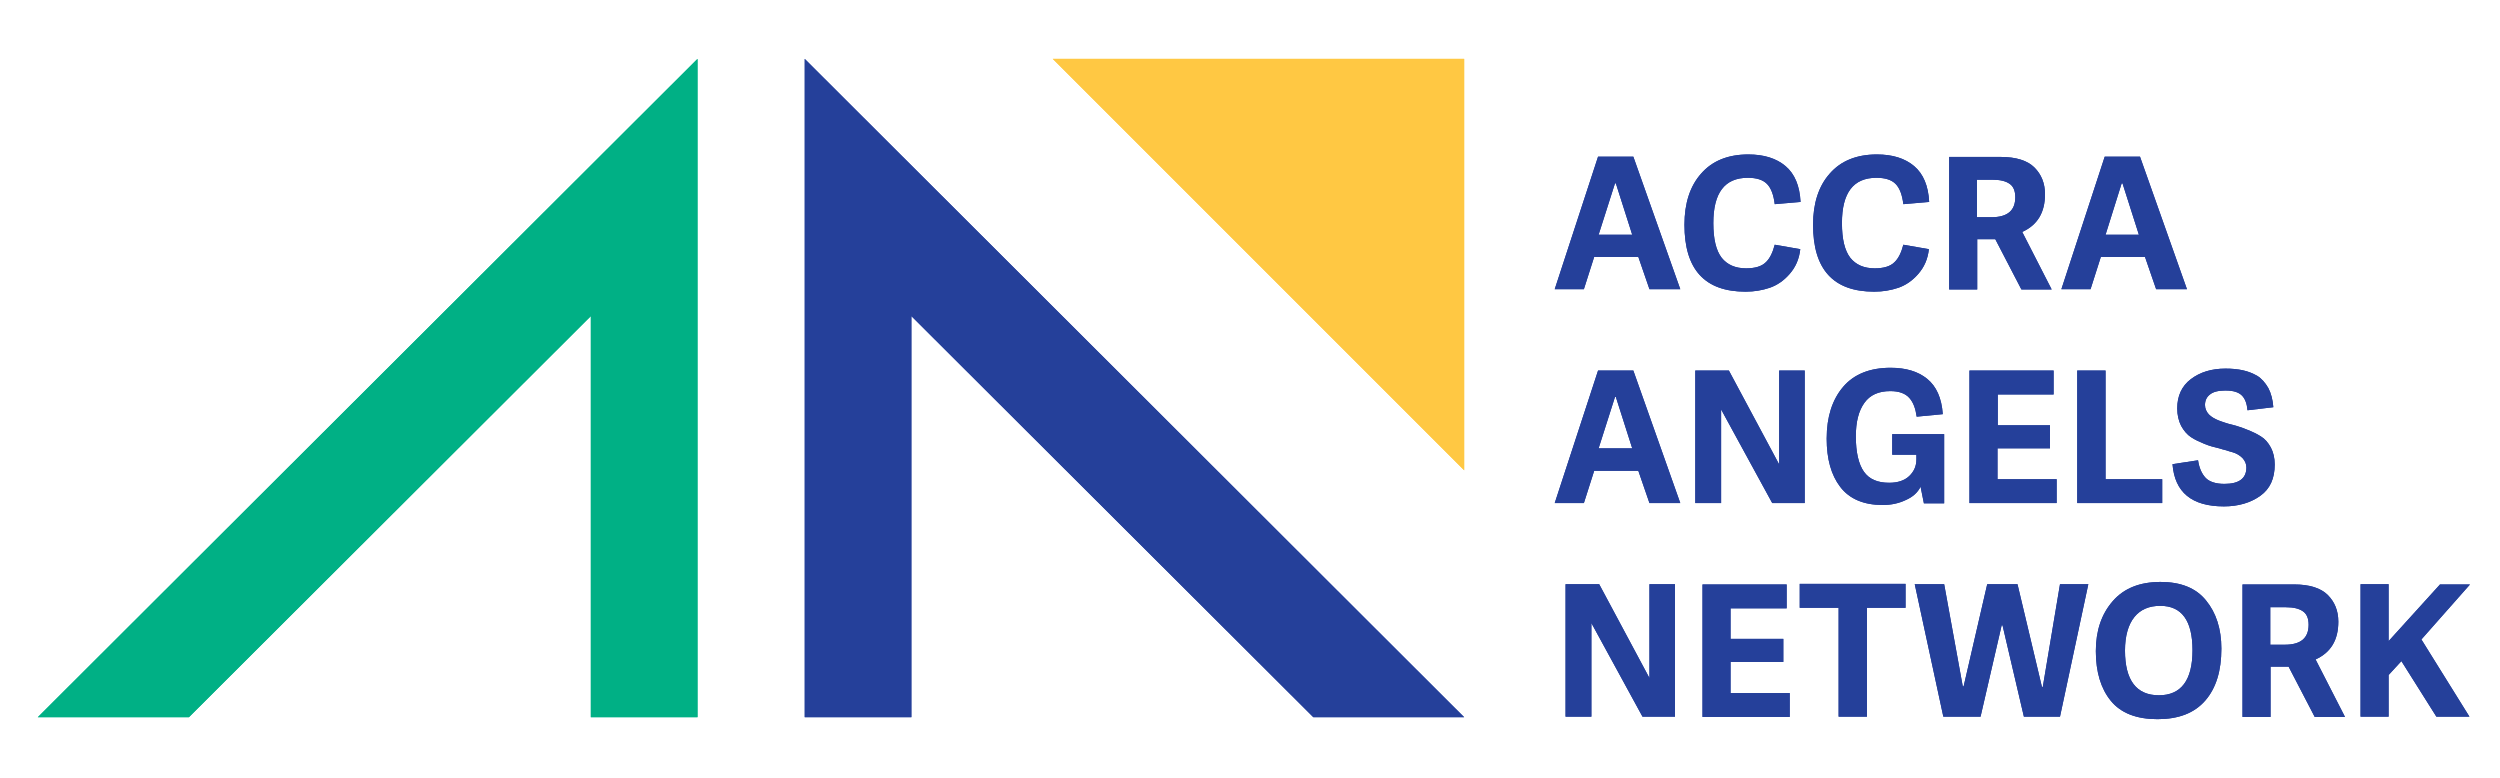 <?xml version="1.0" encoding="utf-8"?>
<!-- Generator: Adobe Illustrator 23.0.2, SVG Export Plug-In . SVG Version: 6.00 Build 0)  -->
<!DOCTYPE svg PUBLIC "-//W3C//DTD SVG 1.1//EN" "http://www.w3.org/Graphics/SVG/1.1/DTD/svg11.dtd">
<svg version="1.1" id="Layer_1" xmlns:x="http://ns.adobe.com/Extensibility/1.0/" xmlns:i="http://ns.adobe.com/AdobeIllustrator/10.0/" xmlns:graph="http://ns.adobe.com/Graphs/1.0/"
	 xmlns="http://www.w3.org/2000/svg" xmlns:xlink="http://www.w3.org/1999/xlink" x="0px" y="0px" viewBox="0 0 900 280"
	 style="enable-background:new 0 0 900 280;" xml:space="preserve">
<style type="text/css">
	.st0{fill-rule:evenodd;clip-rule:evenodd;fill:#00B085;}
	.st1{fill-rule:evenodd;clip-rule:evenodd;fill:#FFC843;}
	.st2{fill-rule:evenodd;clip-rule:evenodd;fill:#25409A;}
	.st3{fill:#25409A;}
</style>
<g>
	<g>
		<polygon class="st0" points="251.1,67.5 251.1,258.2 212.7,258.2 212.7,113.8 68,258.2 13.6,258.2 251.1,21.2 		"/>
		<polygon class="st1" points="527.1,140.6 527.1,21.2 379,21.2 527.1,169.3 		"/>
		<polygon class="st2" points="289.7,67.5 289.7,258.2 328.1,258.2 328.1,113.8 472.8,258.2 527.1,258.2 289.7,21.2 		"/>
	</g>
	<g>
		<path class="st3" d="M588,56.4l16.9,47.7h-11.1l-4-11.6h-15.9l-3.7,11.6h-10.5l15.6-47.7H588z M581.7,66h-0.3l-5.9,18.5h12.1
			L581.7,66z"/>
		<path class="st3" d="M628.4,105c-14.7,0-22-8-22-24.1c0-7.7,2-13.9,6-18.4c4-4.6,9.7-6.9,17-6.9c5.6,0,10.1,1.4,13.4,4.2
			c3.3,2.8,5.1,7.1,5.4,12.9l-9.3,0.8c-0.4-3.3-1.3-5.8-2.8-7.3c-1.5-1.5-3.8-2.2-6.9-2.2c-8.3,0-12.4,5.4-12.4,16.3
			c0,5.8,1,9.9,3,12.5c2,2.5,4.9,3.8,8.8,3.8c3.2,0,5.6-0.7,7.1-2.2c1.5-1.4,2.5-3.6,3.2-6.3l9.2,1.6c-0.4,3.6-1.7,6.5-3.9,9
			c-2.1,2.4-4.5,4-7.1,4.9C634.4,104.5,631.6,105,628.4,105L628.4,105z"/>
		<path class="st3" d="M674.7,105c-14.7,0-22-8-22-24.1c0-7.7,2-13.9,6-18.4c4-4.6,9.7-6.9,17-6.9c5.6,0,10.1,1.4,13.4,4.2
			c3.3,2.8,5.1,7.1,5.4,12.9l-9.3,0.8c-0.4-3.3-1.3-5.8-2.8-7.3c-1.5-1.5-3.8-2.2-6.9-2.2c-8.3,0-12.4,5.4-12.4,16.3
			c0,5.8,1,9.9,3,12.5c2,2.5,4.9,3.8,8.8,3.8c3.2,0,5.6-0.7,7.1-2.2c1.5-1.4,2.5-3.6,3.2-6.3l9.2,1.6c-0.4,3.6-1.7,6.5-3.9,9
			c-2.1,2.4-4.5,4-7.1,4.9C680.7,104.5,677.9,105,674.7,105L674.7,105z"/>
		<path class="st3" d="M738.6,104.2h-10.9l-9.4-18.1h-6.5v18.1h-10.1V56.5h18.6c5.5,0,9.6,1.3,12.1,3.8c2.5,2.5,3.8,5.7,3.8,9.6
			c0,6.6-2.7,11.1-8.2,13.6L738.6,104.2z M716.9,78.2c5.8,0,8.6-2.4,8.6-7.2c0-2.3-0.7-3.9-2-4.8c-1.4-1-3.4-1.5-6.2-1.5h-5.6v13.5
			H716.9z"/>
		<path class="st3" d="M770.4,56.4l16.9,47.7h-11.1l-4-11.6h-15.9l-3.7,11.6h-10.5l15.6-47.7H770.4z M764.1,66h-0.3L758,84.5H770
			L764.1,66z"/>
		<path class="st3" d="M588,133.4l16.9,47.7h-11.1l-4-11.6h-15.9l-3.7,11.6h-10.5l15.6-47.7H588z M581.7,142.9h-0.3l-5.9,18.5h12.1
			L581.7,142.9z"/>
		<path class="st3" d="M638,181.1l-18.4-33.7v33.7h-9.3v-47.7h12.1l18.1,33.8v-33.8h9.2v47.7H638z"/>
		<path class="st3" d="M691.4,175.2c-1,2.1-2.8,3.7-5.3,4.8c-2.5,1.2-5.3,1.8-8.3,1.8c-6.9,0-12-2.2-15.3-6.5
			c-3.3-4.3-4.9-10.1-4.9-17.4c0-7.8,2-14,5.9-18.6c3.9-4.6,9.7-6.9,17.1-6.9c5.5,0,9.9,1.3,13.2,4c3.3,2.7,5.2,6.9,5.6,12.7
			l-9.4,0.9c-0.4-2.9-1.2-5.1-2.6-6.7c-1.5-1.7-3.8-2.5-6.9-2.5c-4.2,0-7.3,1.4-9.3,4.2c-2.1,2.9-3.1,6.9-3.1,12.1
			c0,5.7,1,10,2.9,12.7c1.9,2.7,4.9,4,9.1,4c3.1,0,5.5-0.8,7.2-2.4c1.7-1.6,2.6-3.6,2.6-6v-1.7h-8.7v-7.4h18.7v24.9h-7.3
			L691.4,175.2z"/>
		<path class="st3" d="M719.1,172.5h21.3v8.6h-31.4v-47.7h30.3v8.6h-20.1v11.1H738v8.3h-18.9V172.5z"/>
		<path class="st3" d="M758,172.5h20.4v8.6h-30.6v-47.7H758V172.5z"/>
		<path class="st3" d="M800.9,140.6c-2.4,0-4.2,0.5-5.3,1.4c-1.2,0.9-1.8,2.2-1.8,3.8c0,1.3,0.5,2.4,1.4,3.4
			c0.9,0.9,2.1,1.6,3.6,2.2c0.7,0.3,1.5,0.5,2.3,0.8c0.8,0.3,1.7,0.5,2.5,0.7c0.9,0.2,1.8,0.5,2.7,0.8c0.9,0.3,1.8,0.6,2.7,1
			c1.8,0.7,3.5,1.5,4.9,2.4c1.5,0.9,2.6,2.2,3.6,4c0.9,1.7,1.4,3.8,1.4,6.1c0,5.1-1.7,8.8-5.2,11.3c-3.5,2.5-7.9,3.8-13.1,3.8
			c-11.6,0-17.7-5.1-18.5-15.2l9.2-1.4c0.4,2.7,1.3,4.8,2.7,6.3c1.3,1.4,3.6,2.2,6.8,2.2c5.3,0,7.9-2,7.9-5.9c0-1.3-0.5-2.4-1.4-3.4
			c-1-1-2.2-1.7-3.6-2.1c-0.7-0.2-1.5-0.4-2.3-0.7c-0.8-0.2-1.6-0.4-2.5-0.7c-1.8-0.4-3.6-0.9-5.3-1.6c-1.7-0.7-3.3-1.4-4.8-2.4
			c-1.4-0.9-2.6-2.3-3.6-4.1c-0.9-1.8-1.4-3.9-1.4-6.3c0-4.4,1.6-8,4.9-10.5c3.3-2.5,7.4-3.8,12.5-3.8c2.3,0,4.4,0.2,6.2,0.6
			c1.9,0.4,3.6,1.1,5.2,2c1.6,1,2.9,2.5,4,4.4c1,1.9,1.6,4.2,1.8,6.9l-9.3,1.1c-0.2-2.4-0.9-4.2-2-5.3c-1.2-1.2-3.1-1.8-5.8-1.8
			L800.9,140.6z"/>
		<path class="st3" d="M591.3,258l-18.4-33.7V258h-9.3v-47.7h12.1l18.1,33.8v-33.8h9.2V258H591.3z"/>
		<path class="st3" d="M623,249.5h21.3v8.6h-31.4v-47.7h30.3v8.6H623V230H642v8.3H623V249.5z"/>
		<path class="st3" d="M661.9,258v-39.2h-14v-8.6H686v8.6h-13.9V258H661.9z"/>
		<path class="st3" d="M728.6,258l-7.7-32.9h-0.3L713,258h-13.4l-10.3-47.7h10.6l6.7,36.8h0.3l8.5-36.8h10.9l8.8,37h0.3l6.2-37h10.2
			L741.6,258H728.6z"/>
		<path class="st3" d="M754.5,234.4c0-7.3,2-13.3,6.1-18c4-4.6,9.7-6.9,17.2-6.9c7.3,0,12.8,2.2,16.4,6.7c3.6,4.4,5.5,10.2,5.5,17.3
			c0,8-1.9,14.2-5.8,18.7c-3.9,4.5-9.6,6.7-17.2,6.7c-7.6,0-13.2-2.2-16.8-6.6C756.3,247.9,754.5,241.9,754.5,234.4L754.5,234.4z
			 M777.2,250.3c8,0,12.1-5.4,12.1-16.2c0-10.7-3.9-16-11.6-16c-4,0-7.1,1.3-9.3,4c-2.2,2.7-3.4,6.8-3.4,12.1
			C765,244.9,769.1,250.3,777.2,250.3L777.2,250.3z"/>
		<path class="st3" d="M844.2,258.1h-10.9l-9.4-18.1h-6.5v18.1h-10.1v-47.7h18.6c5.5,0,9.6,1.3,12.1,3.8c2.5,2.5,3.8,5.7,3.8,9.6
			c0,6.6-2.7,11.1-8.2,13.6L844.2,258.1z M822.5,232.1c5.8,0,8.6-2.4,8.6-7.2c0-2.3-0.7-3.9-2-4.8c-1.4-1-3.4-1.5-6.2-1.5h-5.6v13.5
			H822.5z"/>
		<path class="st3" d="M859.9,230.8l18.5-20.4h10.8l-17.5,19.8L889,258h-11.9l-12.6-20l-4.6,5v15h-10.1v-47.7h10.1V230.8z"/>
	</g>
</g>
<g>
	<g>
		<polygon class="st0" points="251.1,67.5 251.1,258.2 212.7,258.2 212.7,113.8 68,258.2 13.6,258.2 251.1,21.2 		"/>
		<polygon class="st1" points="527.1,140.6 527.1,21.2 379,21.2 527.1,169.3 		"/>
		<polygon class="st2" points="289.7,67.5 289.7,258.2 328.1,258.2 328.1,113.8 472.8,258.2 527.1,258.2 289.7,21.2 		"/>
	</g>
	<g>
		<path class="st3" d="M588,56.4l16.9,47.7h-11.1l-4-11.6h-15.9l-3.7,11.6h-10.5l15.6-47.7H588z M581.7,66h-0.3l-5.9,18.5h12.1
			L581.7,66z"/>
		<path class="st3" d="M628.4,105c-14.7,0-22-8-22-24.1c0-7.7,2-13.9,6-18.4c4-4.6,9.7-6.9,17-6.9c5.6,0,10.1,1.4,13.4,4.2
			c3.3,2.8,5.1,7.1,5.4,12.9l-9.3,0.8c-0.4-3.3-1.3-5.8-2.8-7.3c-1.5-1.5-3.8-2.2-6.9-2.2c-8.3,0-12.4,5.4-12.4,16.3
			c0,5.8,1,9.9,3,12.5c2,2.5,4.9,3.8,8.8,3.8c3.2,0,5.6-0.7,7.1-2.2c1.5-1.4,2.5-3.6,3.2-6.3l9.2,1.6c-0.4,3.6-1.7,6.5-3.9,9
			c-2.1,2.4-4.5,4-7.1,4.9C634.4,104.5,631.6,105,628.4,105L628.4,105z"/>
		<path class="st3" d="M674.7,105c-14.7,0-22-8-22-24.1c0-7.7,2-13.9,6-18.4c4-4.6,9.7-6.9,17-6.9c5.6,0,10.1,1.4,13.4,4.2
			c3.3,2.8,5.1,7.1,5.4,12.9l-9.3,0.8c-0.4-3.3-1.3-5.8-2.8-7.3c-1.5-1.5-3.8-2.2-6.9-2.2c-8.3,0-12.4,5.4-12.4,16.3
			c0,5.8,1,9.9,3,12.5c2,2.5,4.9,3.8,8.8,3.8c3.2,0,5.6-0.7,7.1-2.2c1.5-1.4,2.5-3.6,3.2-6.3l9.2,1.6c-0.4,3.6-1.7,6.5-3.9,9
			c-2.1,2.4-4.5,4-7.1,4.9C680.7,104.5,677.9,105,674.7,105L674.7,105z"/>
		<path class="st3" d="M738.6,104.2h-10.9l-9.4-18.1h-6.5v18.1h-10.1V56.5h18.6c5.5,0,9.6,1.3,12.1,3.8c2.5,2.5,3.8,5.7,3.8,9.6
			c0,6.6-2.7,11.1-8.2,13.6L738.6,104.2z M716.9,78.2c5.8,0,8.6-2.4,8.6-7.2c0-2.3-0.7-3.9-2-4.8c-1.4-1-3.4-1.5-6.2-1.5h-5.6v13.5
			H716.9z"/>
		<path class="st3" d="M770.4,56.4l16.9,47.7h-11.1l-4-11.6h-15.9l-3.7,11.6h-10.5l15.6-47.7H770.4z M764.1,66h-0.3L758,84.5H770
			L764.1,66z"/>
		<path class="st3" d="M588,133.4l16.9,47.7h-11.1l-4-11.6h-15.9l-3.7,11.6h-10.5l15.6-47.7H588z M581.7,142.9h-0.3l-5.9,18.5h12.1
			L581.7,142.9z"/>
		<path class="st3" d="M638,181.1l-18.4-33.7v33.7h-9.3v-47.7h12.1l18.1,33.8v-33.8h9.2v47.7H638z"/>
		<path class="st3" d="M691.4,175.2c-1,2.1-2.8,3.7-5.3,4.8c-2.5,1.2-5.3,1.8-8.3,1.8c-6.9,0-12-2.2-15.3-6.5
			c-3.3-4.3-4.9-10.1-4.9-17.4c0-7.8,2-14,5.9-18.6c3.9-4.6,9.7-6.9,17.1-6.9c5.5,0,9.9,1.3,13.2,4c3.3,2.7,5.2,6.9,5.6,12.7
			l-9.4,0.9c-0.4-2.9-1.2-5.1-2.6-6.7c-1.5-1.7-3.8-2.5-6.9-2.5c-4.2,0-7.3,1.4-9.3,4.2c-2.1,2.9-3.1,6.9-3.1,12.1
			c0,5.7,1,10,2.9,12.7c1.9,2.7,4.9,4,9.1,4c3.1,0,5.5-0.8,7.2-2.4c1.7-1.6,2.6-3.6,2.6-6v-1.7h-8.7v-7.4h18.7v24.9h-7.3
			L691.4,175.2z"/>
		<path class="st3" d="M719.1,172.5h21.3v8.6h-31.4v-47.7h30.3v8.6h-20.1v11.1H738v8.3h-18.9V172.5z"/>
		<path class="st3" d="M758,172.5h20.4v8.6h-30.6v-47.7H758V172.5z"/>
		<path class="st3" d="M800.9,140.6c-2.4,0-4.2,0.5-5.3,1.4c-1.2,0.9-1.8,2.2-1.8,3.8c0,1.3,0.5,2.4,1.4,3.4
			c0.9,0.9,2.1,1.6,3.6,2.2c0.7,0.3,1.5,0.5,2.3,0.8c0.8,0.3,1.7,0.5,2.5,0.7c0.9,0.2,1.8,0.5,2.7,0.8c0.9,0.3,1.8,0.6,2.7,1
			c1.8,0.7,3.5,1.5,4.9,2.4c1.5,0.9,2.6,2.2,3.6,4c0.9,1.7,1.4,3.8,1.4,6.1c0,5.1-1.7,8.8-5.2,11.3c-3.5,2.5-7.9,3.8-13.1,3.8
			c-11.6,0-17.7-5.1-18.5-15.2l9.2-1.4c0.4,2.7,1.3,4.8,2.7,6.3c1.3,1.4,3.6,2.2,6.8,2.2c5.3,0,7.9-2,7.9-5.9c0-1.3-0.5-2.4-1.4-3.4
			c-1-1-2.2-1.7-3.6-2.1c-0.7-0.2-1.5-0.4-2.3-0.7c-0.8-0.2-1.6-0.4-2.5-0.7c-1.8-0.4-3.6-0.9-5.3-1.6c-1.7-0.7-3.3-1.4-4.8-2.4
			c-1.4-0.9-2.6-2.3-3.6-4.1c-0.9-1.8-1.4-3.9-1.4-6.3c0-4.4,1.6-8,4.9-10.5c3.3-2.5,7.4-3.8,12.5-3.8c2.3,0,4.4,0.2,6.2,0.6
			c1.9,0.4,3.6,1.1,5.2,2c1.6,1,2.9,2.5,4,4.4c1,1.9,1.6,4.2,1.8,6.9l-9.3,1.1c-0.2-2.4-0.9-4.2-2-5.3c-1.2-1.2-3.1-1.8-5.8-1.8
			L800.9,140.6z"/>
		<path class="st3" d="M591.3,258l-18.4-33.7V258h-9.3v-47.7h12.1l18.1,33.8v-33.8h9.2V258H591.3z"/>
		<path class="st3" d="M623,249.5h21.3v8.6h-31.4v-47.7h30.3v8.6H623V230H642v8.3H623V249.5z"/>
		<path class="st3" d="M661.9,258v-39.2h-14v-8.6H686v8.6h-13.9V258H661.9z"/>
		<path class="st3" d="M728.6,258l-7.7-32.9h-0.3L713,258h-13.4l-10.3-47.7h10.6l6.7,36.8h0.3l8.5-36.8h10.9l8.8,37h0.3l6.2-37h10.2
			L741.6,258H728.6z"/>
		<path class="st3" d="M754.5,234.4c0-7.3,2-13.3,6.1-18c4-4.6,9.7-6.9,17.2-6.9c7.3,0,12.8,2.2,16.4,6.7c3.6,4.4,5.5,10.2,5.5,17.3
			c0,8-1.9,14.2-5.8,18.7c-3.9,4.5-9.6,6.7-17.2,6.7c-7.6,0-13.2-2.2-16.8-6.6C756.3,247.9,754.5,241.9,754.5,234.4L754.5,234.4z
			 M777.2,250.3c8,0,12.1-5.4,12.1-16.2c0-10.7-3.9-16-11.6-16c-4,0-7.1,1.3-9.3,4c-2.2,2.7-3.4,6.8-3.4,12.1
			C765,244.9,769.1,250.3,777.2,250.3L777.2,250.3z"/>
		<path class="st3" d="M844.2,258.1h-10.9l-9.4-18.1h-6.5v18.1h-10.1v-47.7h18.6c5.5,0,9.6,1.3,12.1,3.8c2.5,2.5,3.8,5.7,3.8,9.6
			c0,6.6-2.7,11.1-8.2,13.6L844.2,258.1z M822.5,232.1c5.8,0,8.6-2.4,8.6-7.2c0-2.3-0.7-3.9-2-4.8c-1.4-1-3.4-1.5-6.2-1.5h-5.6v13.5
			H822.5z"/>
		<path class="st3" d="M859.9,230.8l18.5-20.4h10.8l-17.5,19.8L889,258h-11.9l-12.6-20l-4.6,5v15h-10.1v-47.7h10.1V230.8z"/>
	</g>
</g>
</svg>

